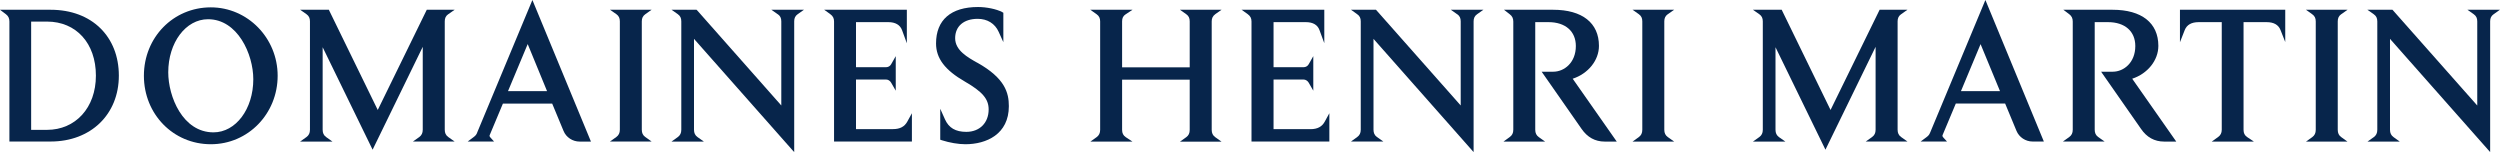 <?xml version="1.0" encoding="UTF-8"?>
<svg xmlns="http://www.w3.org/2000/svg" width="263" height="16" viewBox="0 0 263 16" fill="none">
  <g clip-path="url(#clip0_278_81)">
    <path d="M5.328 1.027H0L0.615 1.491C0.878 1.691 0.989 1.923 0.989 2.26V14.888H5.328C9.552 14.888 12.503 12.038 12.503 7.955C12.503 3.872 9.684 1.027 5.328 1.027ZM3.277 2.271H4.944C8.021 2.271 10.089 4.557 10.089 7.955C10.089 11.353 7.927 13.661 4.944 13.661H3.277V2.271Z" fill="#07254B"></path>
    <path d="M22.176 0.774C18.231 0.774 15.138 3.935 15.138 7.971C15.138 12.007 18.226 15.173 22.176 15.173C26.126 15.173 29.209 11.943 29.209 7.971C29.209 3.999 26.053 0.774 22.176 0.774ZM22.46 13.924C19.215 13.924 17.7 10.157 17.7 7.608C17.7 4.478 19.541 2.023 21.887 2.023C24.99 2.023 26.647 5.69 26.647 8.335C26.647 11.469 24.806 13.924 22.46 13.924Z" fill="#07254B"></path>
    <path d="M47.161 1.496L47.834 1.022H44.899L39.739 11.569L34.663 1.17L34.595 1.022H31.571L32.244 1.496C32.496 1.675 32.607 1.902 32.607 2.244V13.656C32.607 13.993 32.491 14.235 32.239 14.419L31.571 14.894H34.974L34.311 14.419C34.059 14.24 33.943 13.998 33.943 13.656V4.968L39.198 15.747L44.473 4.926V13.65C44.473 13.988 44.358 14.23 44.11 14.414L43.442 14.888H47.824L47.156 14.414C46.904 14.235 46.788 13.993 46.788 13.65V2.244C46.788 1.907 46.898 1.675 47.151 1.496H47.161Z" fill="#07254B"></path>
    <path d="M50.196 13.961C50.123 14.151 50.028 14.272 49.823 14.425L49.202 14.888H51.974L51.59 14.462C51.485 14.346 51.485 14.277 51.522 14.198L52.905 10.9H58.091L59.285 13.777C59.559 14.446 60.237 14.894 60.974 14.894H62.168L56.008 0L50.191 13.961H50.196ZM55.514 4.636L57.55 9.588H53.442L55.514 4.636Z" fill="#07254B"></path>
    <path d="M67.886 1.496L68.554 1.022H64.167L64.84 1.491C65.093 1.67 65.208 1.902 65.208 2.239V13.65C65.208 13.988 65.087 14.23 64.835 14.414L64.167 14.888H68.548L67.886 14.414C67.633 14.235 67.517 13.993 67.517 13.65V2.244C67.517 1.907 67.633 1.675 67.886 1.496Z" fill="#07254B"></path>
    <path d="M81.825 1.496C82.082 1.675 82.193 1.902 82.193 2.244V11.095L73.351 1.101L73.272 1.022H70.642L71.31 1.496C71.562 1.675 71.673 1.902 71.673 2.244V13.656C71.673 13.993 71.557 14.235 71.305 14.419L70.642 14.894H74.045L73.377 14.419C73.124 14.24 73.009 13.993 73.009 13.656V4.088L83.345 15.774L83.55 16V2.244C83.55 1.907 83.66 1.675 83.913 1.496L84.576 1.027H81.151L81.819 1.501L81.825 1.496Z" fill="#07254B"></path>
    <path d="M93.949 13.582H90.051V8.366H93.212C93.428 8.366 93.633 8.493 93.749 8.698L94.233 9.541V5.906L93.749 6.759C93.638 6.954 93.439 7.07 93.212 7.07H90.051V2.329H93.454C94.191 2.329 94.69 2.618 94.896 3.172L95.4 4.552V1.027H86.706L87.353 1.496C87.626 1.696 87.742 1.918 87.742 2.26V14.888H95.932V11.912L95.443 12.802C95.153 13.329 94.669 13.582 93.949 13.582Z" fill="#07254B"></path>
    <path d="M102.822 6.607C101.781 6.022 100.482 5.3 100.482 4.02C100.482 2.74 101.413 1.981 102.854 1.981C103.864 1.981 104.669 2.476 105.058 3.345L105.552 4.436V1.343L105.416 1.264C104.827 0.954 103.785 0.738 102.891 0.738C100.04 0.738 98.472 2.097 98.472 4.573C98.472 6.138 99.409 7.376 101.507 8.582C103.354 9.646 104.006 10.415 104.006 11.511C104.006 12.923 103.059 13.872 101.655 13.872C100.524 13.872 99.808 13.45 99.409 12.549L98.914 11.443V14.699L99.093 14.757C99.898 15.015 100.818 15.173 101.56 15.173C103.769 15.173 106.131 14.119 106.131 11.169C106.131 9.762 105.731 8.234 102.822 6.601V6.607Z" fill="#07254B"></path>
    <path d="M127.839 1.496L128.512 1.022H124.126L124.794 1.496C125.046 1.675 125.157 1.897 125.157 2.244V7.086H118.045V2.244C118.045 1.902 118.155 1.675 118.424 1.501L119.139 1.027H114.7L115.368 1.501C115.62 1.681 115.736 1.907 115.736 2.25V13.661C115.736 13.998 115.62 14.24 115.368 14.425L114.705 14.899H119.139L118.424 14.425C118.166 14.246 118.045 14.014 118.045 13.666V8.382H125.157V13.666C125.157 14.014 125.041 14.251 124.794 14.43L124.131 14.904H128.507L127.844 14.43C127.587 14.246 127.471 14.003 127.471 13.666V2.244C127.471 1.918 127.587 1.681 127.844 1.496H127.839Z" fill="#07254B"></path>
    <path d="M137.875 13.582H133.977V8.366H137.133C137.344 8.366 137.559 8.498 137.675 8.698L138.159 9.541V5.906L137.675 6.759C137.565 6.954 137.365 7.07 137.133 7.07H133.977V2.329H137.381C138.122 2.329 138.617 2.618 138.811 3.172L139.316 4.541V1.027H130.616L131.268 1.496C131.542 1.696 131.658 1.923 131.658 2.26V14.888H139.848V11.912L139.358 12.807C139.074 13.329 138.59 13.587 137.875 13.587V13.582Z" fill="#07254B"></path>
    <path d="M153.303 1.496C153.555 1.675 153.666 1.902 153.666 2.244V11.095L144.824 1.106L144.75 1.022H142.12L142.777 1.496C143.035 1.67 143.151 1.902 143.151 2.239V13.65C143.151 13.993 143.035 14.23 142.777 14.414L142.125 14.888H145.528L144.855 14.414C144.603 14.235 144.492 13.988 144.492 13.65V4.088L155.023 16V2.244C155.023 1.907 155.138 1.675 155.391 1.496L156.054 1.027H152.629L153.297 1.501L153.303 1.496Z" fill="#07254B"></path>
    <path d="M168.21 4.826C168.21 2.413 166.453 1.027 163.391 1.027H158.221L158.82 1.496C159.083 1.696 159.199 1.928 159.199 2.265V13.656C159.199 13.998 159.078 14.235 158.82 14.419L158.168 14.894H162.544L161.876 14.419C161.624 14.24 161.508 13.993 161.508 13.656V2.329H162.907C164.68 2.329 165.779 3.293 165.779 4.842C165.779 6.596 164.554 7.544 163.402 7.544H162.182L166.379 13.556C166.989 14.441 167.804 14.894 168.809 14.894H170.082L165.448 8.282C167.084 7.744 168.21 6.343 168.21 4.826Z" fill="#07254B"></path>
    <path d="M175.453 1.496L176.126 1.022H171.739L172.407 1.496C172.659 1.675 172.77 1.902 172.77 2.244V13.656C172.77 13.993 172.654 14.235 172.407 14.419L171.744 14.894H176.121L175.453 14.419C175.2 14.24 175.084 13.993 175.084 13.656V2.244C175.084 1.907 175.2 1.675 175.447 1.496H175.453Z" fill="#07254B"></path>
    <path d="M200.001 1.496L200.669 1.022H197.739L192.574 11.569L187.503 1.17L187.435 1.022H184.4L185.078 1.496C185.331 1.675 185.447 1.902 185.447 2.244V13.656C185.447 13.993 185.331 14.235 185.078 14.419L184.41 14.894H187.819L187.151 14.425C186.898 14.24 186.783 13.998 186.783 13.661V4.968L192.037 15.747L197.313 4.926V13.65C197.313 13.993 197.197 14.23 196.945 14.414L196.277 14.888H200.664L199.996 14.414C199.743 14.235 199.628 13.993 199.628 13.65V2.244C199.628 1.907 199.743 1.675 199.996 1.496H200.001Z" fill="#07254B"></path>
    <path d="M203.041 13.961C202.973 14.151 202.878 14.272 202.673 14.425L202.052 14.888H204.824L204.435 14.462C204.33 14.341 204.33 14.272 204.367 14.193L205.75 10.895H210.942L212.136 13.771C212.414 14.441 213.093 14.888 213.824 14.888H215.013L208.864 0L203.046 13.961H203.041ZM208.354 4.636L210.4 9.588H206.292L208.359 4.636H208.354Z" fill="#07254B"></path>
    <path d="M227.059 4.826C227.059 2.413 225.307 1.027 222.24 1.027H217.065L217.68 1.491C217.938 1.691 218.053 1.923 218.053 2.26V13.65C218.053 13.988 217.938 14.23 217.685 14.414L217.022 14.888H221.404L220.731 14.414C220.478 14.235 220.363 13.988 220.363 13.65V2.329H221.767C223.54 2.329 224.634 3.293 224.634 4.842C224.634 6.596 223.413 7.544 222.261 7.544H221.036L225.233 13.556C225.838 14.441 226.653 14.894 227.663 14.894H228.942L224.308 8.282C225.938 7.744 227.059 6.343 227.059 4.826Z" fill="#07254B"></path>
    <path d="M229.336 4.431L229.836 3.156C230.057 2.608 230.546 2.329 231.298 2.329H233.728V13.656C233.728 13.982 233.602 14.235 233.339 14.419L232.676 14.894H237.105L236.4 14.419C236.137 14.24 236.021 14.009 236.021 13.661V2.329H238.451C239.198 2.329 239.693 2.608 239.909 3.156L240.408 4.42V1.027H229.331V4.431H229.336Z" fill="#07254B"></path>
    <path d="M246.3 1.496L246.962 1.027H242.586L243.249 1.501C243.501 1.681 243.617 1.907 243.617 2.25V13.661C243.617 13.998 243.501 14.24 243.249 14.425L242.586 14.899H246.957L246.3 14.425C246.047 14.246 245.931 14.003 245.931 13.661V2.244C245.931 1.907 246.042 1.675 246.294 1.496H246.3Z" fill="#07254B"></path>
    <path d="M259.576 1.027L260.244 1.501C260.496 1.681 260.607 1.907 260.607 2.25V11.1L251.759 1.106L251.686 1.027H249.051L249.724 1.501C249.976 1.681 250.092 1.907 250.092 2.25V13.661C250.092 13.998 249.976 14.24 249.724 14.425L249.056 14.899H252.459L251.802 14.425C251.549 14.246 251.428 13.998 251.428 13.661V4.088L261.764 15.774L261.964 16V2.244C261.964 1.902 262.074 1.681 262.332 1.496L263 1.022H259.576V1.027Z" fill="#07254B"></path>
  </g>
  <defs>
    <clipPath id="clip0_278_81">
      <rect width="263" height="16" fill="white"></rect>
    </clipPath>
  </defs>
</svg>
